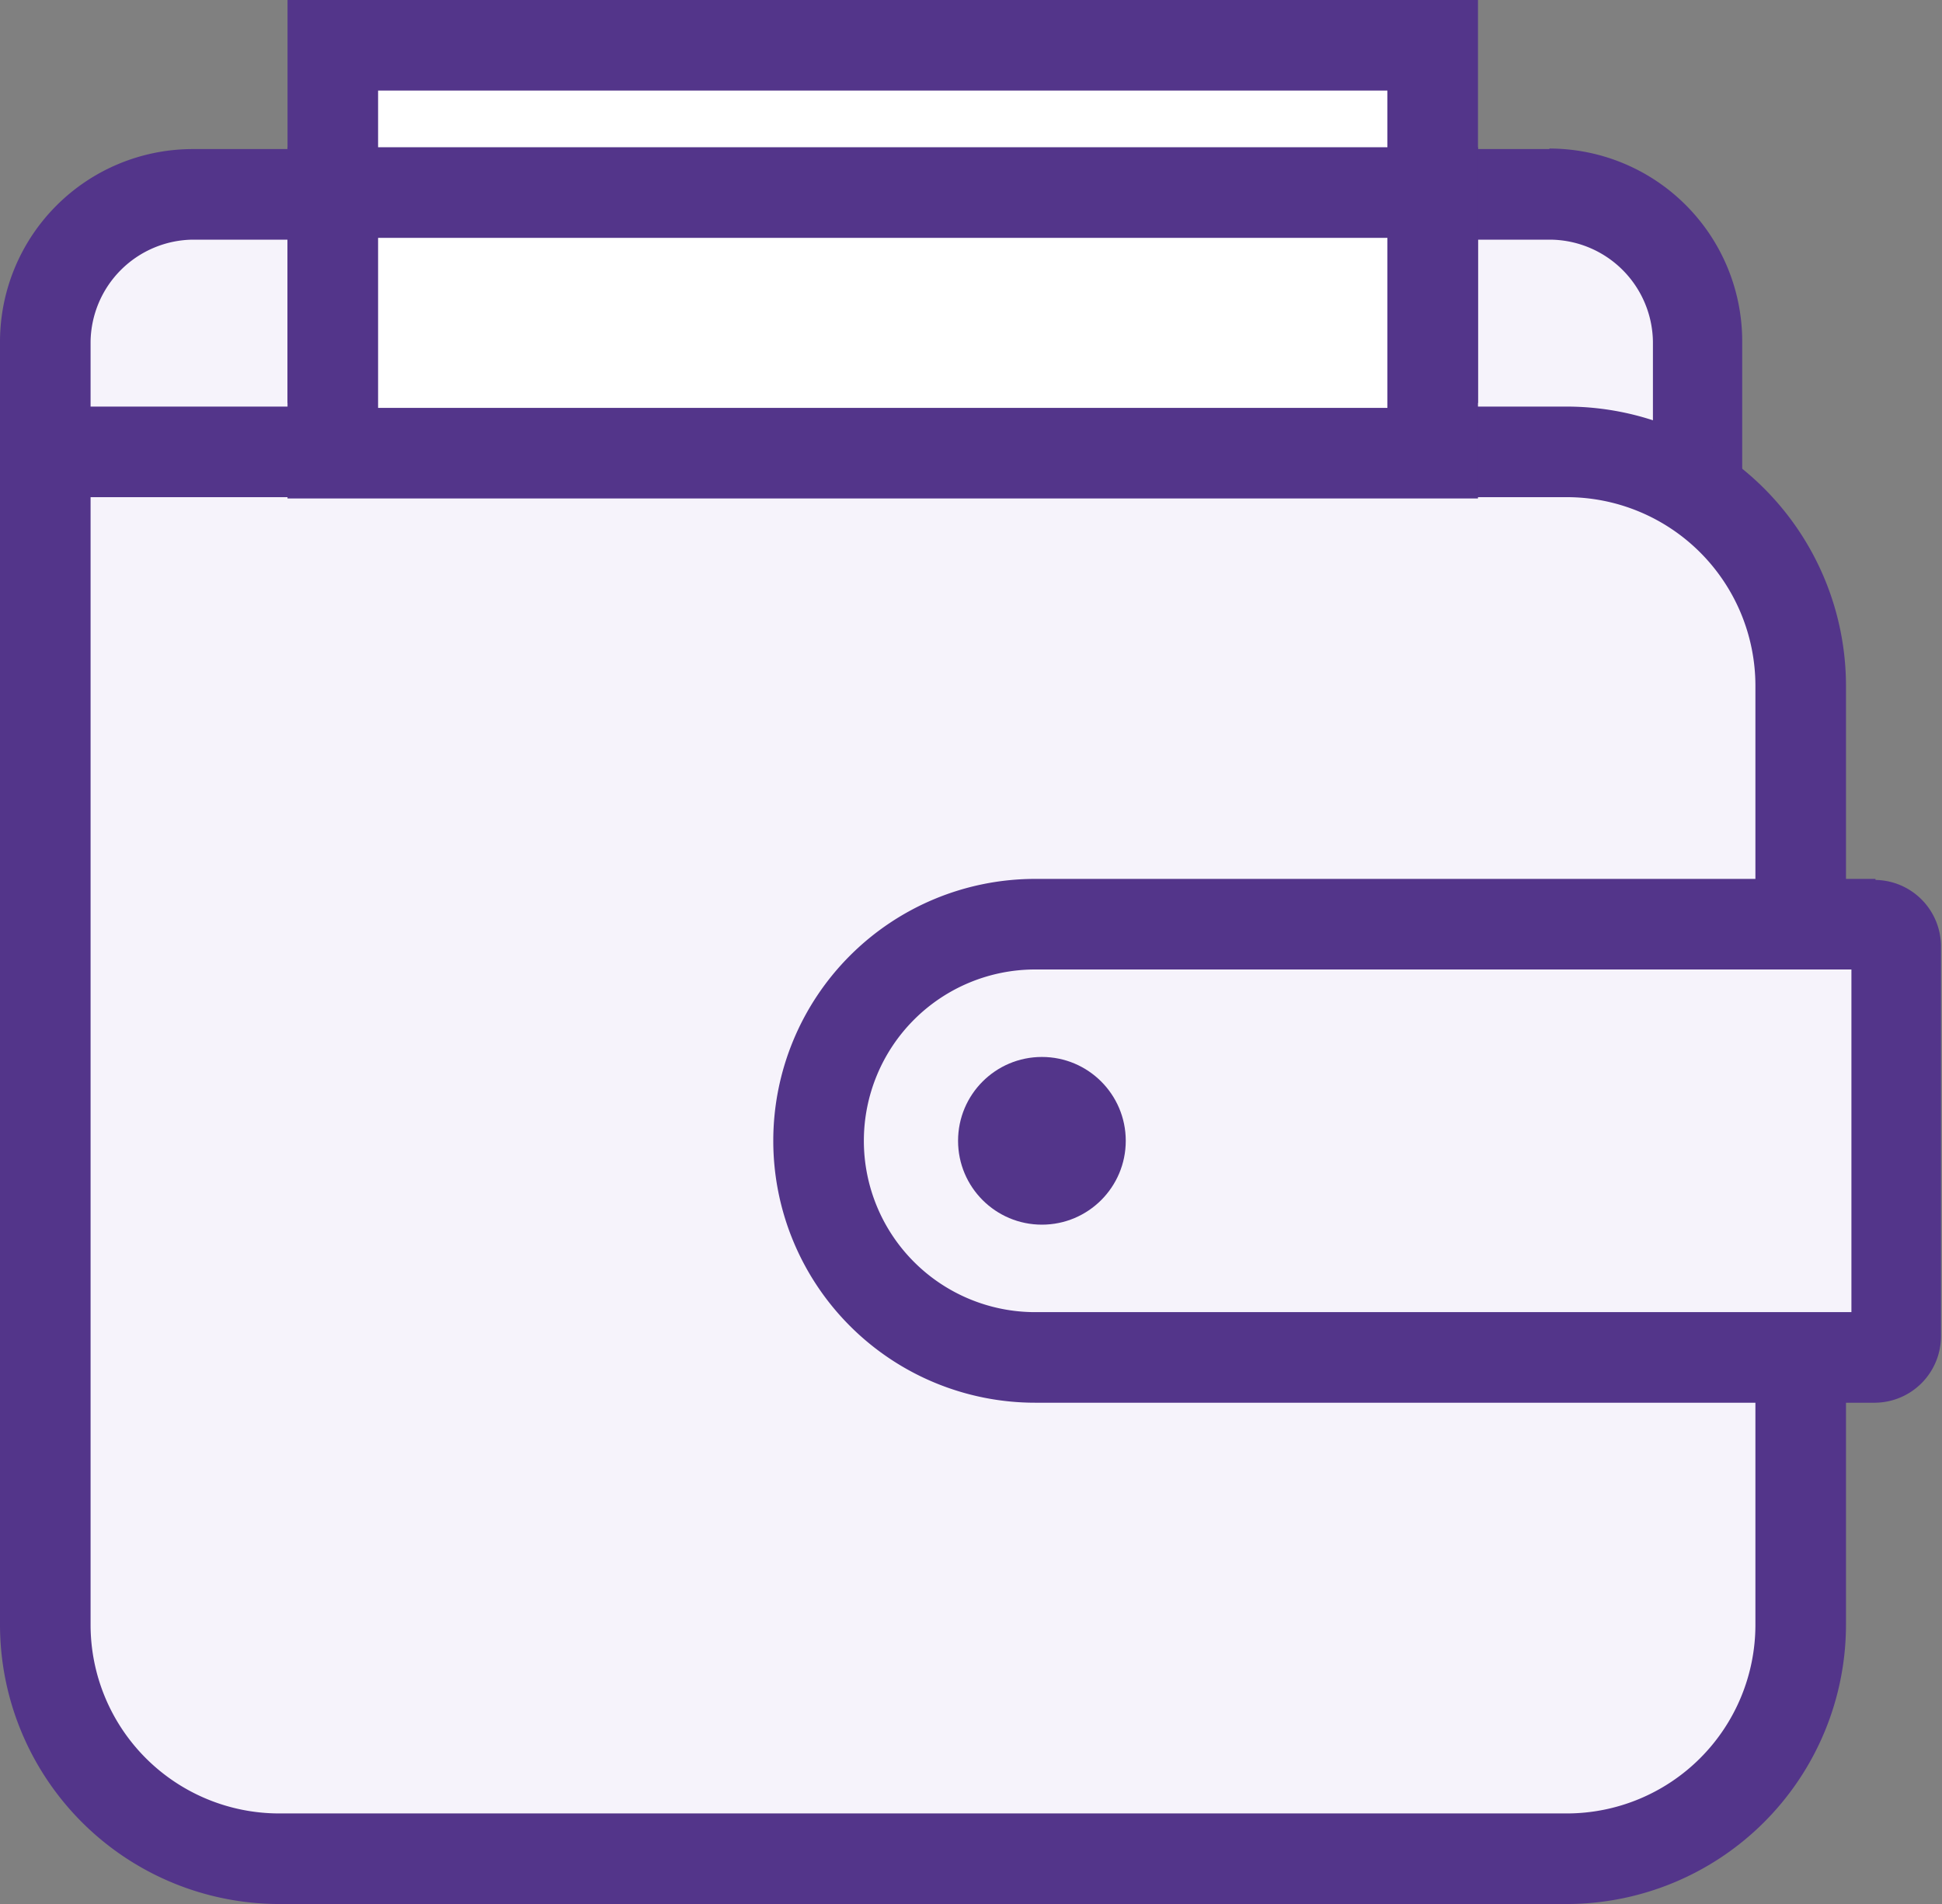 <svg xmlns="http://www.w3.org/2000/svg" viewBox="0 0 75.04 73.57"><rect x="0" y="0" width="75.04" height="73.57" fill="#808080" stroke="none"/><defs><style>.cls-1{fill:#f6f3fb;}.cls-2{fill:#53358a;}.cls-3{fill:#fff;}.cls-4{fill:#53358a;}</style></defs><title>Výdělek</title><g id="Layer_2" data-name="Layer 2"><g id="Layer_1-2" data-name="Layer 1"><g id="Penezenka"><path class="cls-1" d="M3.5,61.87a1.75,1.75,0,0,1-1.75-1.75V13.2A5.69,5.69,0,0,1,7.44,7.51H59.87a5.7,5.7,0,0,1,5.7,5.69v43a5.7,5.7,0,0,1-5.7,5.69Z"/><path class="cls-2" d="M59.87,9.26a4,4,0,0,1,4,3.94v43a3.94,3.94,0,0,1-4,3.94H3.5V13.2A4,4,0,0,1,7.44,9.26H59.87m0-3.5H7.44A7.45,7.45,0,0,0,0,13.2V60.12a3.5,3.5,0,0,0,3.5,3.5H59.87a7.45,7.45,0,0,0,7.45-7.44v-43a7.45,7.45,0,0,0-7.45-7.44Z"/><path class="cls-1" d="M10.79,71.82a9,9,0,0,1-9-9V19.21A1.75,1.75,0,0,1,3.5,17.46h57a9,9,0,0,1,9,9V62.78a9,9,0,0,1-9,9Z"/><path class="cls-2" d="M60.54,19.21a7.29,7.29,0,0,1,7.29,7.29V62.78a7.29,7.29,0,0,1-7.29,7.29H10.79A7.29,7.29,0,0,1,3.5,62.78V19.21h57m0-3.5H3.5A3.5,3.5,0,0,0,0,19.21V62.78A10.8,10.8,0,0,0,10.79,73.57H60.54A10.8,10.8,0,0,0,71.33,62.78V26.5A10.8,10.8,0,0,0,60.54,15.71Z"/><rect class="cls-3" x="12.87" y="1.75" width="42.49" height="12.07"/><path class="cls-2" d="M53.61,3.5v8.57h-39V3.5h39M57.11,0h-46V15.57h46V0Z"/><rect class="cls-3" x="12.87" y="7.44" width="42.49" height="10.07"/><path class="cls-2" d="M53.61,9.19v6.57h-39V9.19h39m3.5-3.5h-46V19.26h46V5.69Z"/><path class="cls-1" d="M40,52.45a8.37,8.37,0,1,1,0-16.73H72.47a.82.82,0,0,1,.82.81V51.64a.82.82,0,0,1-.82.81Z"/><path class="cls-2" d="M71.54,37.46V50.7H40a6.62,6.62,0,1,1,0-13.24H71.54m.93-3.5H40A10.12,10.12,0,1,0,40,54.2H72.47A2.57,2.57,0,0,0,75,51.64V36.53A2.57,2.57,0,0,0,72.47,34Z"/><circle class="cls-4" cx="40.26" cy="44.08" r="3.24"/></g></g></g></svg>